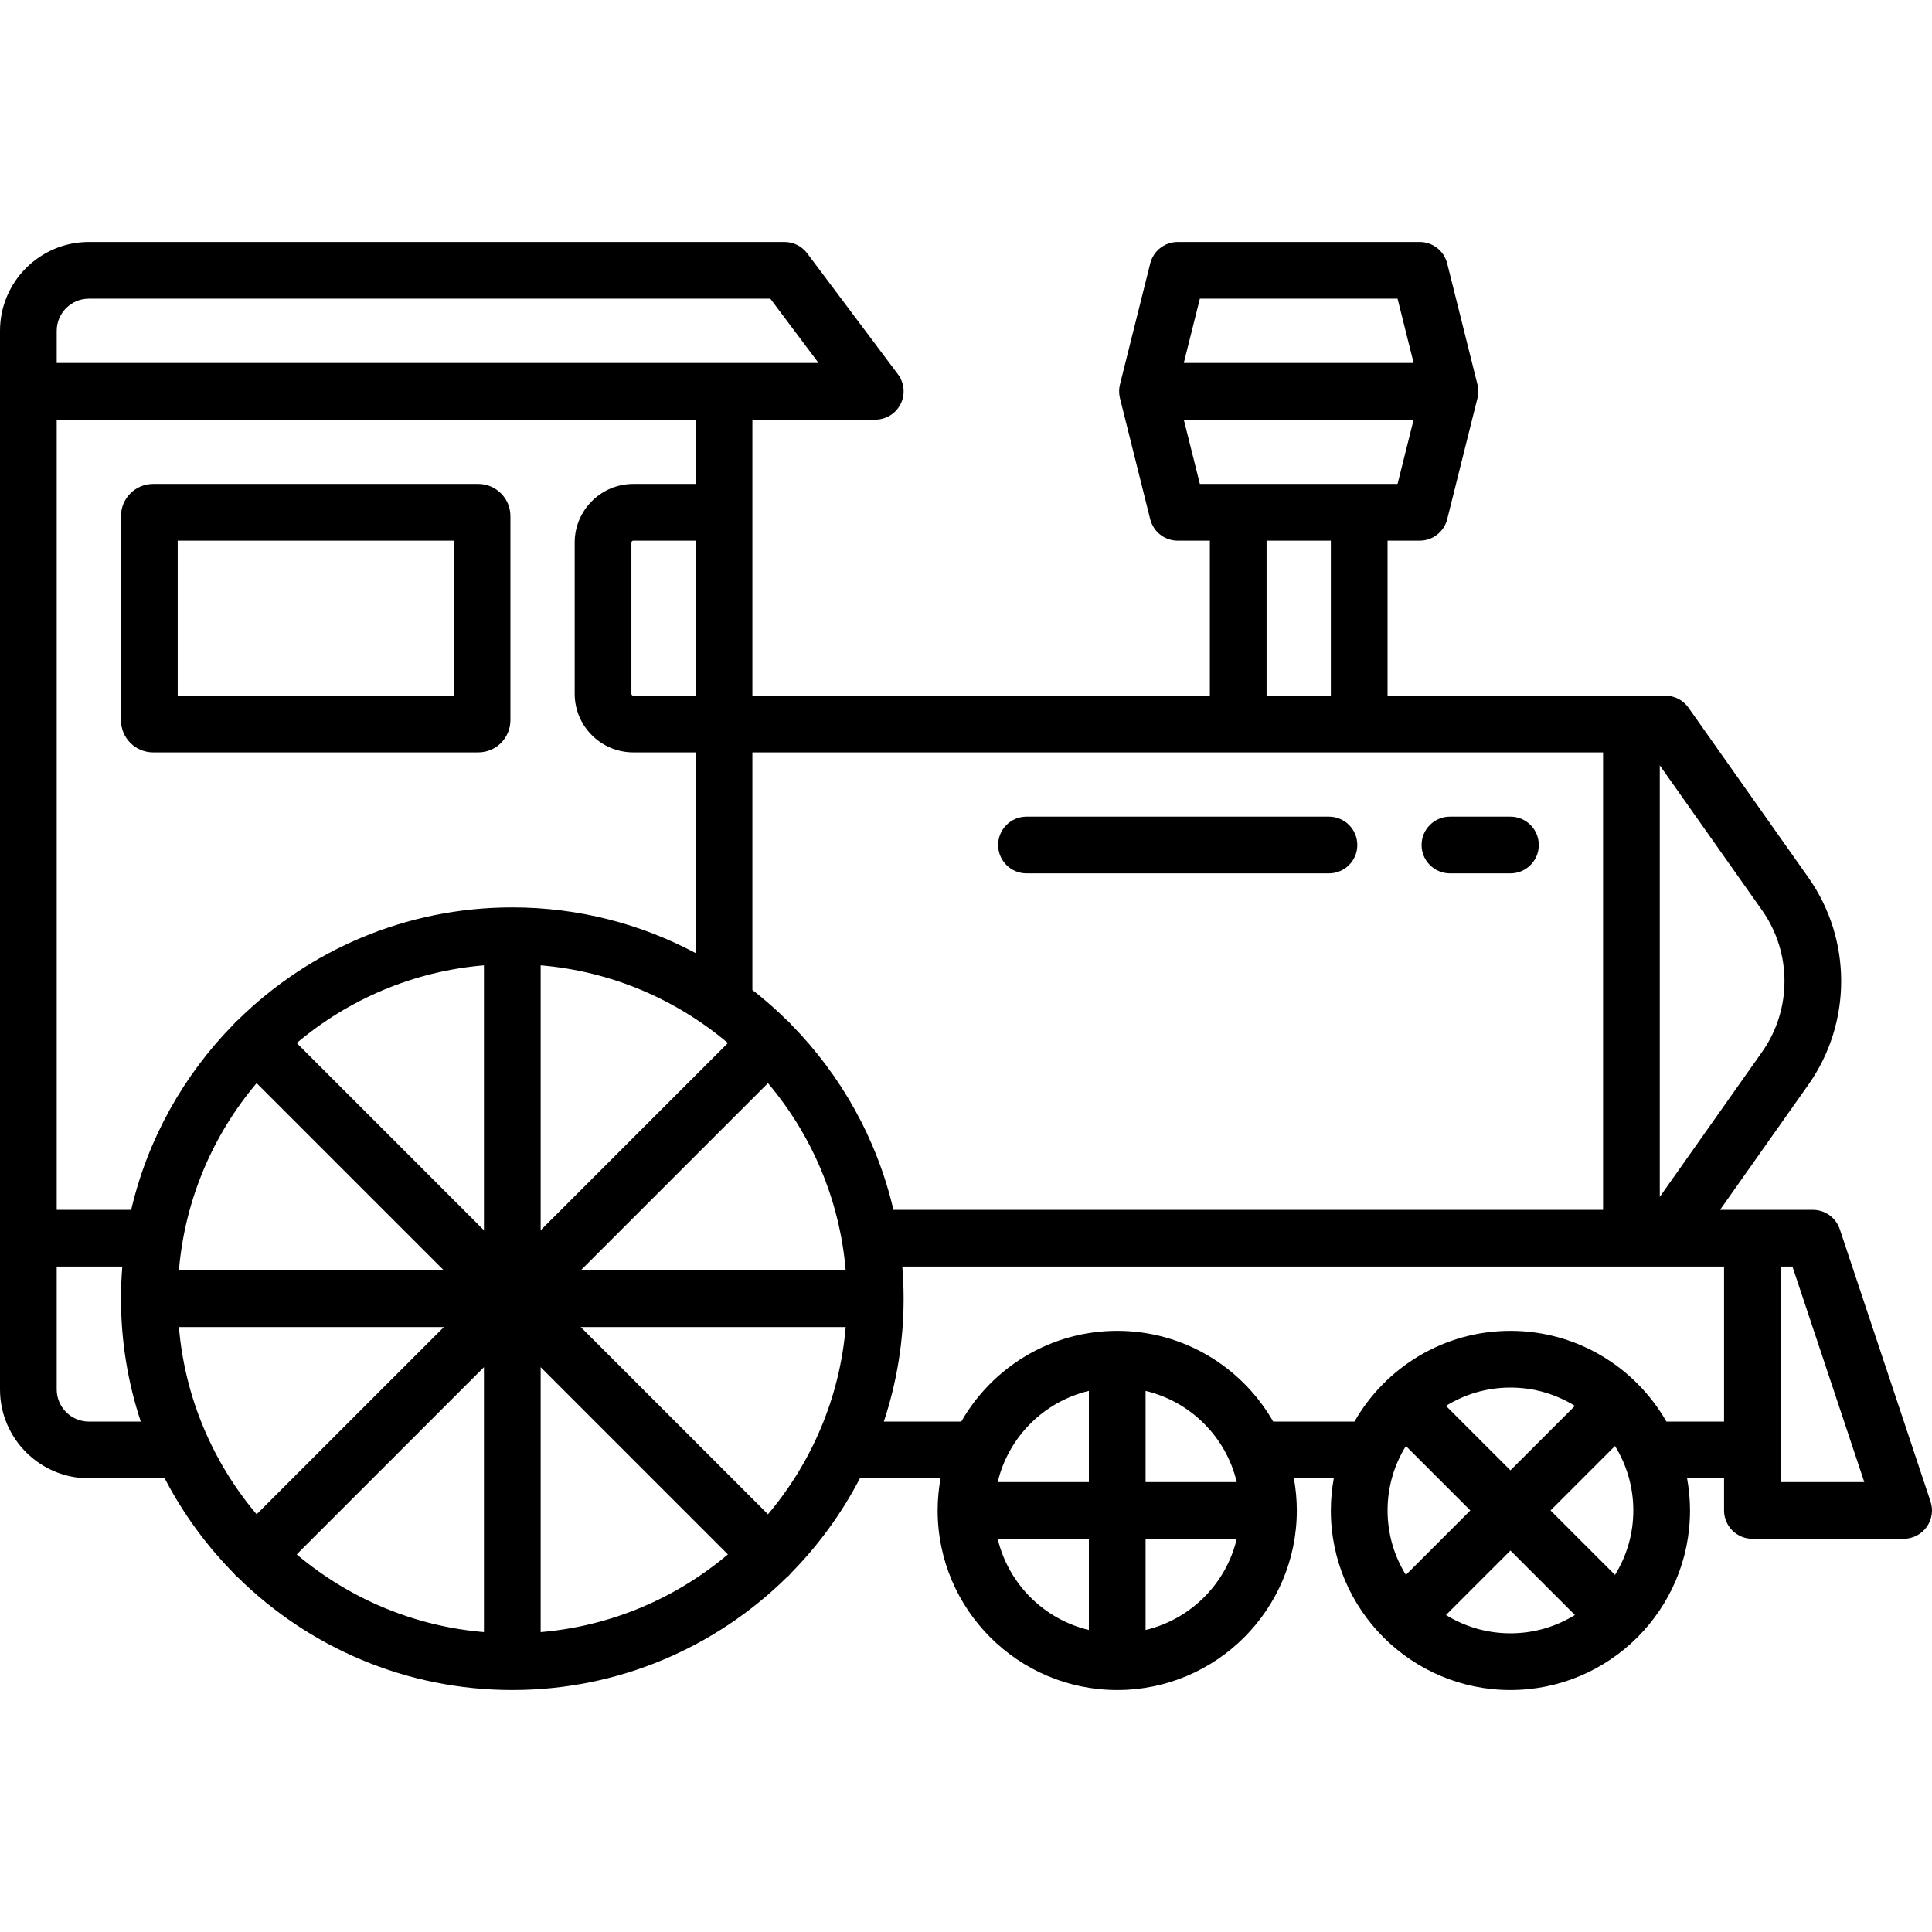 <?xml version="1.0" encoding="iso-8859-1"?>
<!-- Uploaded to: SVG Repo, www.svgrepo.com, Generator: SVG Repo Mixer Tools -->
<svg fill="#000000" height="800px" width="800px" version="1.1" id="Capa_1" xmlns="http://www.w3.org/2000/svg" xmlns:xlink="http://www.w3.org/1999/xlink" 
	 viewBox="0 0 511 511" xml:space="preserve">
<g>
	<path d="M510.615,397.128l-24-72c-1.021-3.063-3.887-5.128-7.115-5.128h-16h-8.564l23.37-33.107
		c11.565-16.384,11.565-38.401,0-54.785l-31.717-44.933c-1.406-1.991-3.69-3.175-6.127-3.175H367v-41h8.5
		c3.441,0,6.441-2.342,7.276-5.681l8-32c0.011-0.046,0.017-0.092,0.027-0.138c0.026-0.112,0.046-0.226,0.067-0.339
		c0.029-0.158,0.054-0.316,0.073-0.474c0.012-0.102,0.021-0.204,0.029-0.307c0.014-0.177,0.02-0.353,0.021-0.529
		c0-0.088,0.001-0.176-0.002-0.264c-0.006-0.199-0.022-0.396-0.044-0.592c-0.008-0.069-0.012-0.138-0.022-0.207
		c-0.035-0.252-0.082-0.501-0.142-0.747c-0.003-0.013-0.004-0.027-0.008-0.04l-0.004-0.016c-0.005-0.02-0.01-0.039-0.015-0.059
		l-7.981-31.926C381.941,66.342,378.941,64,375.5,64h-64c-3.441,0-6.441,2.342-7.276,5.681l-7.981,31.926
		c-0.005,0.02-0.01,0.039-0.015,0.059l-0.004,0.016c-0.003,0.013-0.004,0.027-0.008,0.041c-0.06,0.245-0.107,0.494-0.142,0.746
		c-0.01,0.07-0.015,0.139-0.022,0.209c-0.022,0.196-0.038,0.392-0.044,0.591c-0.003,0.088-0.002,0.176-0.002,0.264
		c0.001,0.176,0.008,0.352,0.021,0.529c0.008,0.103,0.017,0.204,0.029,0.307c0.019,0.158,0.044,0.316,0.073,0.474
		c0.021,0.114,0.041,0.227,0.067,0.339c0.011,0.046,0.016,0.092,0.027,0.138l8,32c0.834,3.339,3.834,5.681,7.276,5.681h8.5v41H199
		v-73h32.5c2.841,0,5.438-1.605,6.708-4.146c1.271-2.541,0.997-5.582-0.708-7.854l-24-32c-1.417-1.889-3.639-3-6-3h-184
		C10.542,64,0,74.542,0,87.5v280C0,380.458,10.542,391,23.5,391h20.063c4.79,9.233,10.93,17.655,18.157,25.007
		c0.184,0.234,0.379,0.463,0.595,0.678c0.216,0.216,0.444,0.411,0.678,0.595C81.681,435.649,107.288,447,135.5,447
		s53.819-11.351,72.507-29.72c0.234-0.184,0.462-0.379,0.678-0.595c0.216-0.216,0.411-0.444,0.595-0.678
		c7.227-7.353,13.367-15.774,18.157-25.007h21.339c-0.501,2.76-0.777,5.598-0.777,8.5c0,26.191,21.309,47.5,47.5,47.5
		s47.5-21.309,47.5-47.5c0-2.902-0.276-5.74-0.777-8.5h10.554c-0.501,2.76-0.777,5.598-0.777,8.5c0,26.191,21.309,47.5,47.5,47.5
		s47.5-21.309,47.5-47.5c0-2.902-0.276-5.74-0.777-8.5H456v8.5c0,4.142,3.358,7.5,7.5,7.5h40c2.411,0,4.675-1.159,6.084-3.115
		C510.994,401.93,511.377,399.416,510.615,397.128z M236.307,320c-4.385-18.815-13.919-35.672-27.027-49.007
		c-0.184-0.234-0.379-0.463-0.595-0.678c-0.216-0.216-0.444-0.411-0.678-0.595c-2.847-2.799-5.854-5.436-9.007-7.893V199h225v121
		H236.307z M203.125,400.519L153.606,351h70.073C222.096,369.777,214.626,386.9,203.125,400.519z M47.321,351h70.073l-49.519,49.519
		C56.374,386.9,48.904,369.777,47.321,351z M192.519,275.875L143,325.394v-70.073C161.776,256.904,178.9,264.374,192.519,275.875z
		 M167.5,184c-0.276,0-0.5-0.224-0.5-0.5v-40c0-0.276,0.224-0.5,0.5-0.5H184v41H167.5z M223.679,336h-70.073l49.519-49.519
		C214.626,300.1,222.096,317.224,223.679,336z M128,325.394l-49.519-49.519c13.619-11.501,30.742-18.97,49.519-20.554V325.394z
		 M67.875,286.481L117.394,336H47.321C48.904,317.224,56.374,300.1,67.875,286.481z M128,361.607v70.073
		c-18.776-1.583-35.9-9.053-49.519-20.554L128,361.607z M143,361.607l49.519,49.519c-13.619,11.501-30.742,18.97-49.519,20.554
		V361.607z M466.051,240.758c7.914,11.21,7.914,26.274,0,37.484L439,316.565v-114.13L466.051,240.758z M317.356,79h52.288l4.25,17
		h-60.788L317.356,79z M313.106,111h60.789l-4.25,17h-52.288L313.106,111z M335,143h17v41h-17V143z M184,128h-16.5
		c-8.547,0-15.5,6.953-15.5,15.5v40c0,8.547,6.953,15.5,15.5,15.5H184v53.091C169.524,244.379,153.015,240,135.5,240
		c-28.212,0-53.819,11.351-72.507,29.72c-0.234,0.184-0.462,0.379-0.678,0.595c-0.216,0.216-0.411,0.444-0.595,0.678
		C48.612,284.328,39.078,301.185,34.693,320H15V111h169V128z M15,87.5c0-4.687,3.813-8.5,8.5-8.5h180.25l12.75,17h-25H15V87.5z
		 M23.5,376c-4.687,0-8.5-3.813-8.5-8.5V335h17.351c-0.229,2.804-0.351,5.638-0.351,8.5c0,11.349,1.842,22.274,5.232,32.5H23.5z
		 M327.117,392H303v-24.117C314.906,370.708,324.292,380.094,327.117,392z M288,392h-24.117
		c2.824-11.906,12.211-21.292,24.117-24.117V392z M263.883,407H288v24.117C276.094,428.293,266.708,418.906,263.883,407z
		 M303,431.117V407h24.117C324.292,418.906,314.906,428.293,303,431.117z M432,399.5c0,6.249-1.777,12.088-4.846,17.048
		L410.106,399.5l17.048-17.048C430.223,387.412,432,393.251,432,399.5z M399.5,388.894l-17.048-17.048
		c4.96-3.069,10.799-4.846,17.048-4.846s12.088,1.777,17.048,4.846L399.5,388.894z M371.846,382.452l17.048,17.048l-17.048,17.048
		c-3.069-4.96-4.846-10.799-4.846-17.048S368.777,387.412,371.846,382.452z M382.452,427.154l17.048-17.048l17.048,17.048
		c-4.96,3.069-10.799,4.846-17.048,4.846S387.412,430.223,382.452,427.154z M440.753,376c-8.19-14.321-23.608-24-41.253-24
		s-33.063,9.679-41.253,24h-21.493c-8.19-14.321-23.608-24-41.253-24s-33.063,9.679-41.253,24h-20.479
		c3.391-10.226,5.232-21.151,5.232-32.5c0-2.862-0.122-5.696-0.351-8.5h201.8c0.002,0,0.004,0,0.007,0c0.003,0,0.006,0,0.008,0H456
		v41H440.753z M471,392v-8.5V335h3.094l19,57H471z"/>
	<path d="M40.5,199h86c4.687,0,8.5-3.813,8.5-8.5v-54c0-4.687-3.813-8.5-8.5-8.5h-86c-4.687,0-8.5,3.813-8.5,8.5v54
		C32,195.187,35.813,199,40.5,199z M47,143h73v41H47V143z"/>
	<path d="M399.5,216h-16c-4.142,0-7.5,3.358-7.5,7.5s3.358,7.5,7.5,7.5h16c4.142,0,7.5-3.358,7.5-7.5S403.642,216,399.5,216z"/>
	<path d="M351.5,216h-80c-4.142,0-7.5,3.358-7.5,7.5s3.358,7.5,7.5,7.5h80c4.142,0,7.5-3.358,7.5-7.5S355.642,216,351.5,216z"/>
</g>
</svg>